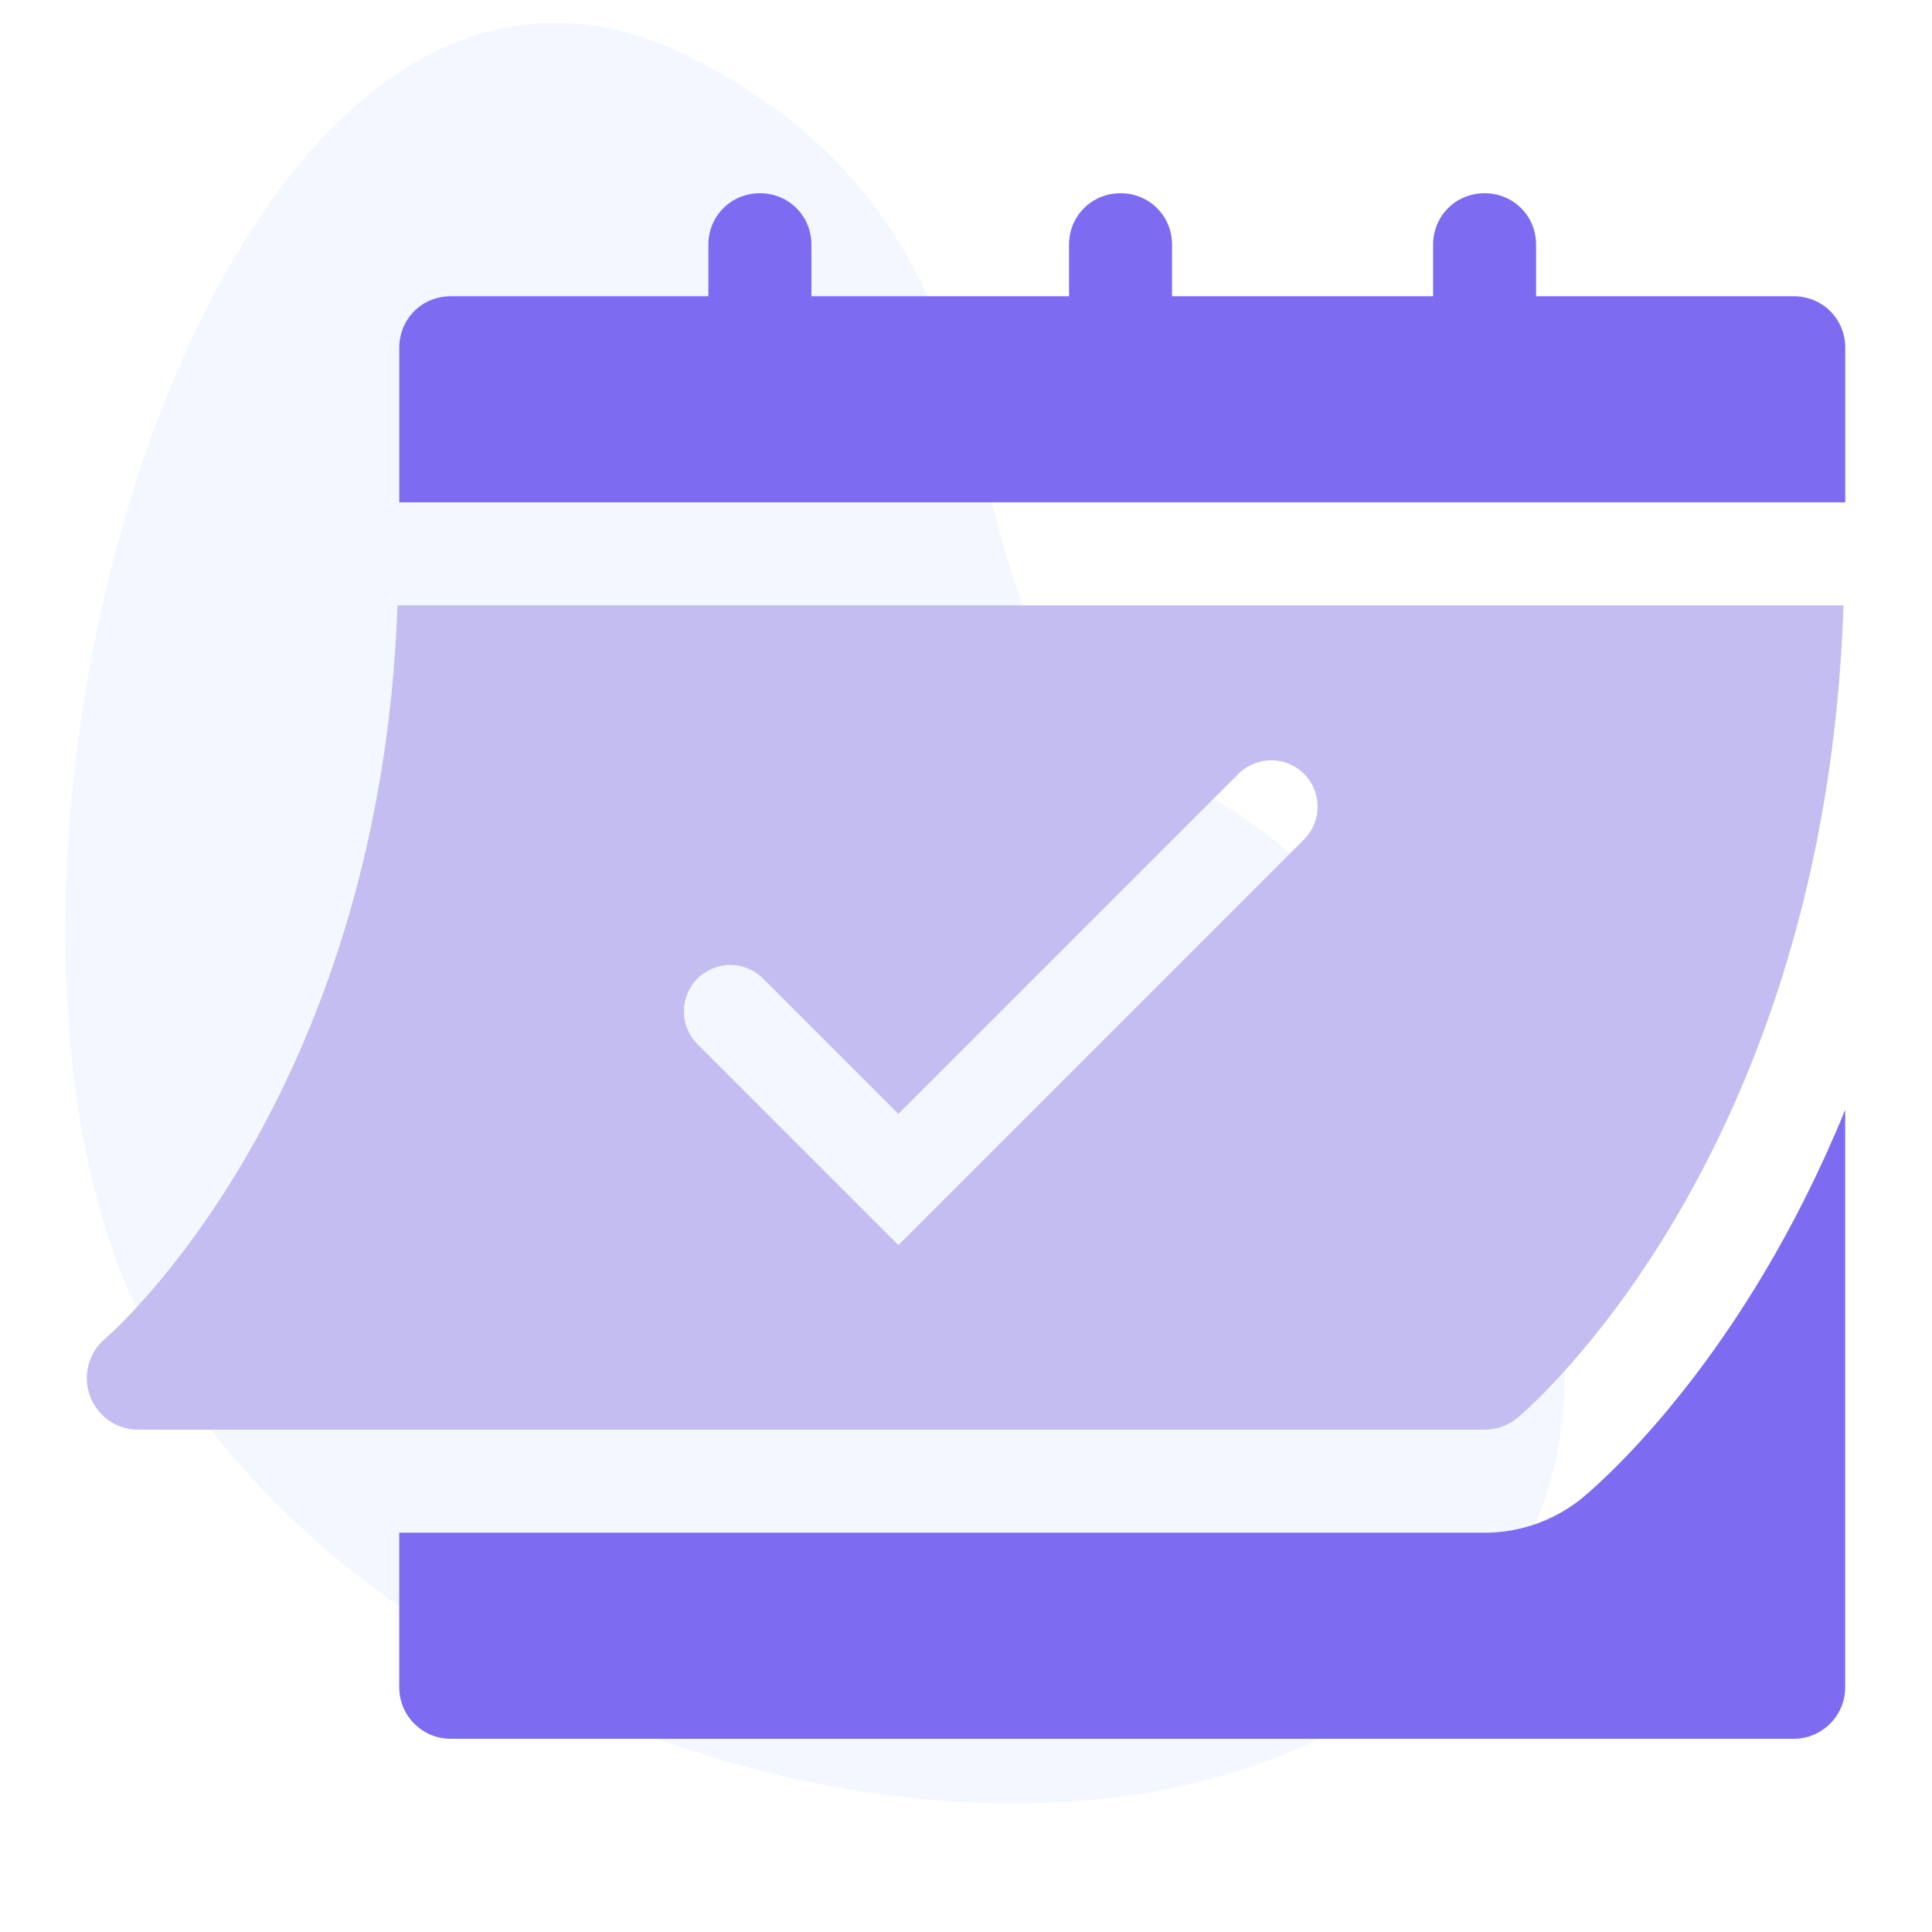<svg xmlns="http://www.w3.org/2000/svg" viewBox="0 0 500 500"><defs><style>.cls-1{fill:#7d6bf2;}.cls-2{fill:#85b1ff;}.cls-3{fill:#c4bdf2;}.cls-4{opacity:.2;}.cls-5{opacity:.5;}</style></defs><g id="Capa_2" class="cls-5"><g class="cls-4"><path class="cls-2" d="m179.38,15.14c102.9,52.41,51.92,153.49,125.23,186.6,59.73,26.97,144.21,147.14,73.5,221.52-86.07,90.54-293.18,29.37-344.52-88.36C-19,214.34,58.72-46.31,179.38,15.14Z"></path></g></g><g id="Capa_1"><g><path class="cls-1" d="m464.21,76.67h-66.67v-13.33c0-7.47-5.87-13.33-13.33-13.33s-13.33,5.87-13.33,13.33v13.33h-67.56v-13.33c0-7.47-5.87-13.33-13.33-13.33s-13.33,5.87-13.33,13.33v13.33h-66.67v-13.33c0-7.47-5.87-13.33-13.33-13.33s-13.33,5.87-13.33,13.33v13.33h-66.67c-7.47,0-13.33,5.87-13.33,13.33v40h374.22v-40c0-7.47-5.87-13.33-13.33-13.33Z"></path><path class="cls-1" d="m409.88,387.36c-7.24,6.03-16.33,9.31-25.66,9.31H103.32v40c0,7.37,5.96,13.33,13.33,13.33h347.55c7.37,0,13.33-5.96,13.33-13.33v-149.46c-25.71,63.07-61.58,95.05-67.67,100.15Z"></path><path class="cls-3" d="m102.88,156.67c-4.64,128.69-74.95,189.17-75.68,189.78-4.28,3.62-5.86,9.53-3.93,14.79,1.91,5.25,6.9,8.76,12.5,8.76h348.44c3.13,0,6.15-1.09,8.54-3.09,3.35-2.8,79.69-68.48,84.35-210.25H102.88Zm234.6,60.58l-104.97,104.97-52-52c-4.69-4.69-4.69-12.28,0-16.97s12.28-4.69,16.97,0l35.03,35.03,88-88c4.69-4.69,12.29-4.69,16.97,0,4.69,4.69,4.69,12.28,0,16.97Z"></path></g></g></svg>